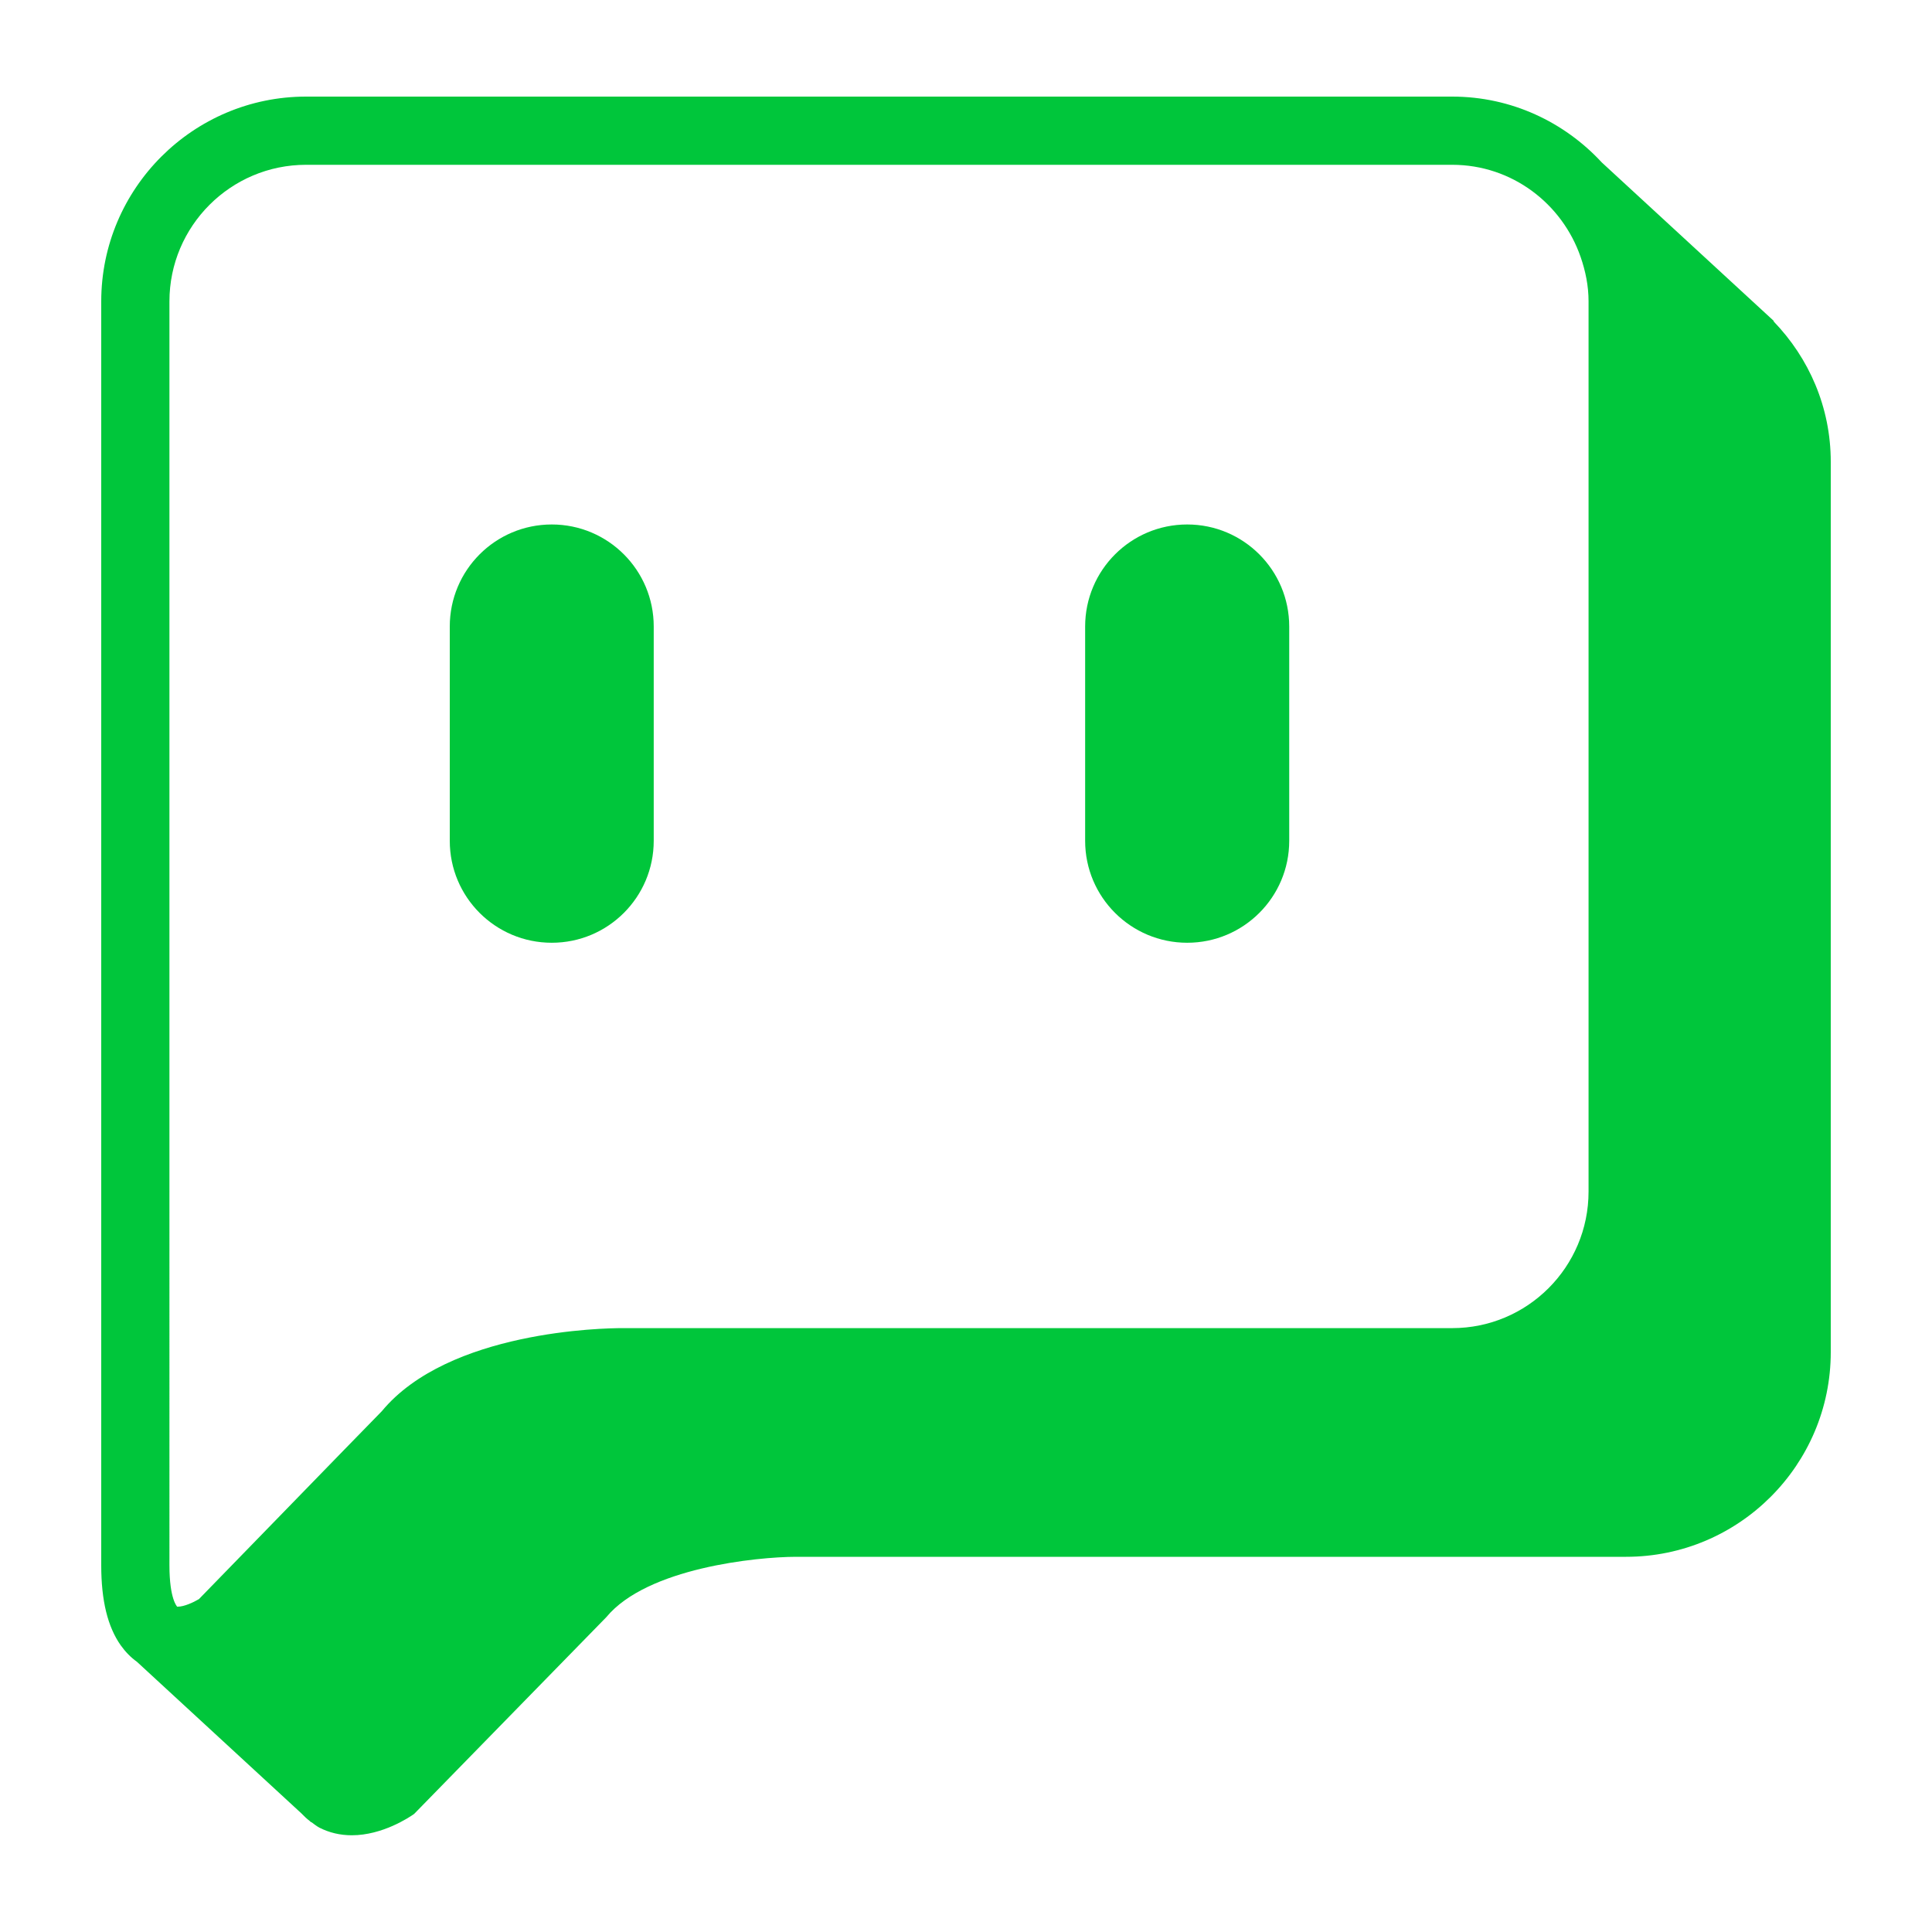<?xml version="1.0" encoding="utf-8"?>
<!-- Generator: Adobe Illustrator 15.0.0, SVG Export Plug-In  -->
<!DOCTYPE svg PUBLIC "-//W3C//DTD SVG 1.1//EN" "http://www.w3.org/Graphics/SVG/1.1/DTD/svg11.dtd">
<svg version="1.1"
	 xmlns="http://www.w3.org/2000/svg" xmlns:xlink="http://www.w3.org/1999/xlink" xmlns:a="http://ns.adobe.com/AdobeSVGViewerExtensions/3.0/"
	 x="0px" y="0px" width="30px" height="30px" viewBox="0 0 30 30" enable-background="new 0 0 30 30" xml:space="preserve">
<defs>
</defs>
<rect fill="none" width="30" height="30"/>
<path fill="#00C63B" d="M27.54,4.99l0.004-0.006l-2.672-2.462C24.293,1.896,23.469,1.5,22.55,1.5H4.752
	C3,1.5,1.572,2.926,1.572,4.68v19.627c0,0.547,0.1,0.954,0.303,1.242c0.072,0.101,0.157,0.188,0.251,0.255l2.555,2.355
	c0.041,0.043,0.083,0.083,0.127,0.116l0.022,0.021l0.002-0.004c0.042,0.03,0.083,0.064,0.128,0.088
	c0.151,0.077,0.32,0.118,0.503,0.118c0.474,0,0.889-0.276,0.967-0.331l2.985-3.056c0.633-0.766,2.337-0.935,2.942-0.937H25.25
	c1.753,0,3.178-1.427,3.178-3.179V7.172C28.428,6.321,28.088,5.558,27.54,4.99z M24.667,5.052v13.451c0,1.171-0.949,2.12-2.117,2.12
	H9.66c-0.275,0-2.696,0.038-3.732,1.291l-0.597,0.612l-1.059,1.089l-1.183,1.216C3,24.884,2.857,24.948,2.765,24.948l-0.013,0.001
	c-0.001-0.001-0.121-0.115-0.121-0.641V4.68c0-1.169,0.951-2.121,2.121-2.121H22.55c0.927,0,1.707,0.602,1.994,1.432
	c0.075,0.217,0.123,0.446,0.123,0.688V5.052z"/>
<path fill="#00C63B" d="M8.568,8.144c-0.876,0-1.584,0.709-1.584,1.585v3.327c0,0.875,0.708,1.583,1.584,1.583
	c0.875,0,1.583-0.709,1.583-1.583V9.729C10.152,8.854,9.443,8.144,8.568,8.144z"/>
<path fill="#00C63B" d="M18.435,8.144c-0.875,0-1.585,0.709-1.585,1.585v3.327c0,0.875,0.71,1.583,1.585,1.583
	s1.584-0.709,1.584-1.583V9.729C20.019,8.854,19.31,8.144,18.435,8.144z"/>
</svg>
